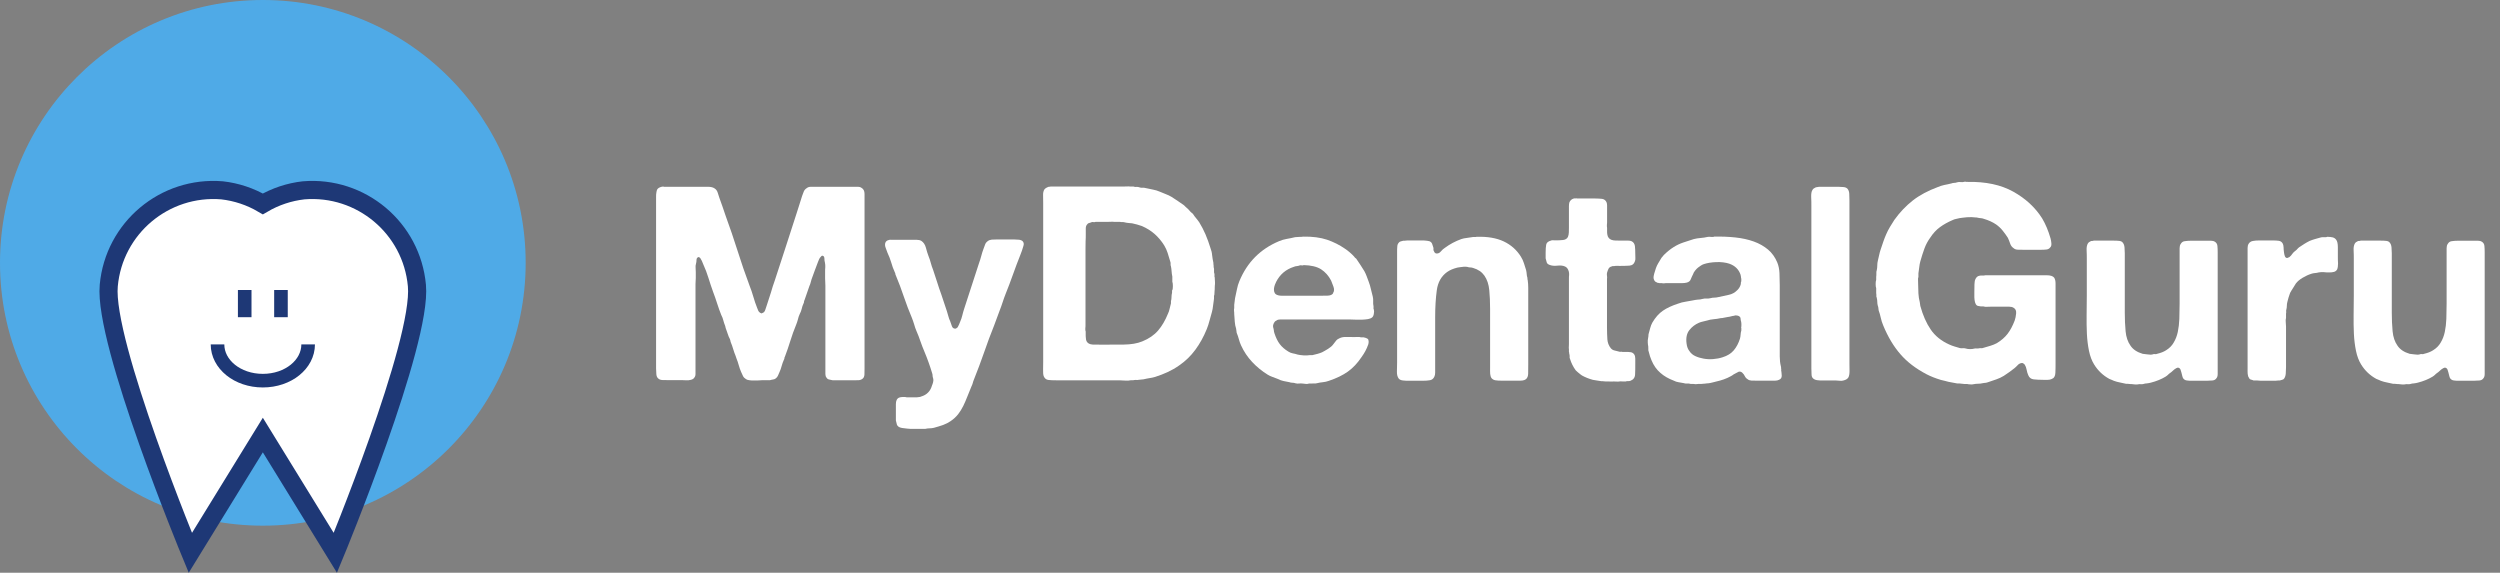 <?xml version="1.0" encoding="UTF-8"?>
<svg id="Layer_1" data-name="Layer 1" xmlns="http://www.w3.org/2000/svg" viewBox="0 0 275.84 63.19">
  <rect x="0" y="0" width="275.84" height="63.19" fill="#808080" stroke="none"/>
  <defs>
    <style>
      .cls-1 {
        fill: #fff;
      }

      .cls-2 {
        fill: #4faae7;
      }

      .cls-3 {
        stroke-width: 1.5px;
      }

      .cls-3, .cls-4 {
        fill: none;
        stroke: #1e3876;
        stroke-miterlimit: 10;
      }

      .cls-4 {
        stroke-width: 2px;
      }
    </style>
  </defs>
  <circle class="cls-2" cx="29" cy="29" r="29"/>
  <path class="cls-1" d="m37,61l-8-13-8,13s-9.6-23.2-9-29.5c.58-6.34,6.16-11.02,12.5-10.5,1.59.18,3.12.69,4.5,1.5,1.38-.81,2.91-1.32,4.5-1.5,6.34-.52,11.92,4.16,12.5,10.5.6,6.3-9,29.5-9,29.5Z"/>
  <path class="cls-4" d="m37,61l-8-13-8,13s-9.6-23.2-9-29.5c.58-6.34,6.16-11.02,12.5-10.5,1.59.18,3.12.69,4.5,1.5,1.38-.81,2.91-1.32,4.5-1.5,6.34-.52,11.92,4.16,12.5,10.5.6,6.3-9,29.5-9,29.5Z"/>
  <path class="cls-3" d="m34,38c0,2.2-2.2,4-5,4s-5-1.8-5-4m3-6v3m4-3v3"/>
  <g>
    <path class="cls-1" d="m73.22,20.61h4.91c.33,0,.58.07.76.21.14.1.24.25.3.44.06.19.12.38.18.56.12.32.23.65.35.98.11.33.23.67.34,1,.46,1.26.9,2.54,1.31,3.84.41,1.3.85,2.59,1.33,3.87.16.4.3.81.42,1.23.12.42.26.83.42,1.23.04.1.08.2.12.3.04.1.11.18.21.24.04.02.08.04.12.06s.08,0,.12-.03c.16-.04.27-.16.33-.36.06-.2.12-.38.18-.54.16-.46.3-.92.44-1.36.13-.45.27-.91.44-1.37.4-1.22.8-2.45,1.2-3.68.4-1.23.8-2.46,1.2-3.71.1-.32.2-.63.3-.94.1-.31.2-.62.3-.95.06-.16.12-.32.18-.48.06-.16.17-.29.33-.39.12-.1.27-.15.46-.15h5.16c.19,0,.33.04.43.12.22.12.33.35.33.67v19.27c0,.22,0,.44-.01.65-.01.21-.08.37-.2.46-.12.1-.27.16-.45.17-.18,0-.38.01-.6.01h-2.25c-.16-.04-.3-.07-.41-.09-.11-.02-.21-.09-.28-.21-.08-.1-.12-.23-.12-.39v-9.75c-.02-.28-.03-.54-.03-.79v-.76c0-.16,0-.33.02-.5,0-.17,0-.33-.04-.5-.04-.14-.06-.29-.06-.45s-.06-.26-.18-.3c-.06-.02-.11,0-.14.03-.03.04-.06.07-.08.09-.08.08-.15.17-.19.28-.05.11-.1.22-.13.32-.12.3-.24.61-.35.93-.11.32-.23.64-.35.96-.04.12-.07.24-.1.36-.03.12-.07.24-.13.36-.1.26-.19.52-.27.78-.08.26-.17.52-.27.78-.04.06-.06.12-.06.2s-.02.13-.06.19c-.08.18-.15.37-.19.57-.05.2-.12.4-.23.6-.08.18-.15.37-.19.57-.05.2-.12.4-.2.6-.24.58-.45,1.17-.63,1.75-.18.59-.38,1.17-.6,1.75-.04.06-.06.12-.06.18s-.02.12-.06.18c-.1.22-.18.45-.24.67-.06.23-.14.46-.24.68-.06.14-.12.27-.17.39-.05.12-.13.22-.23.3-.1.08-.2.12-.3.13-.1.01-.22.04-.36.08h-.69c-.14,0-.31,0-.5.02s-.38.01-.57.01-.37,0-.52-.03c-.16-.02-.28-.06-.36-.12-.16-.1-.27-.21-.33-.34-.06-.13-.13-.29-.21-.46-.1-.24-.19-.48-.26-.74-.07-.25-.15-.5-.25-.74l-.09-.27c-.1-.24-.19-.49-.27-.76-.08-.27-.17-.53-.27-.76-.02-.06-.04-.12-.04-.17-.01-.05-.03-.11-.05-.17-.1-.18-.18-.37-.24-.57-.06-.2-.13-.4-.21-.6-.02-.04-.04-.09-.04-.15-.01-.06-.03-.11-.04-.15-.08-.2-.15-.4-.2-.6-.05-.2-.12-.4-.23-.6-.16-.4-.31-.82-.45-1.26-.14-.44-.29-.87-.45-1.29-.18-.5-.35-1.01-.51-1.53-.16-.52-.35-1.02-.57-1.5-.1-.28-.21-.51-.33-.69-.04-.04-.08-.08-.12-.1-.04-.03-.09-.03-.15.01-.1.06-.15.16-.15.3s-.02.28-.06.42c-.04.14-.06.29-.04.44,0,.15.02.3.02.46v.66c0,.22-.01.44-.03.66v9.93c0,.16-.04.29-.12.39-.08.14-.23.23-.45.27-.14.04-.29.05-.45.04-.16,0-.32-.02-.48-.02h-1.56c-.22,0-.42,0-.6-.01s-.33-.06-.45-.17c-.12-.1-.19-.25-.21-.46s-.03-.42-.03-.65v-18.93c0-.16,0-.31.03-.46.02-.15.05-.27.09-.35.08-.14.24-.24.48-.3.04-.02.08-.02.12-.02.04.01.08,0,.12-.02Z"/>
    <path class="cls-1" d="m98.27,26.46h2.88c.2,0,.37.04.51.12.24.16.41.41.5.75.09.34.18.65.29.93.1.24.18.49.25.75.07.26.15.51.25.75.16.46.31.92.45,1.37.14.45.29.9.45,1.33l.63,1.89c.06.18.11.37.16.55.05.19.12.38.2.55.06.16.12.34.19.54.07.2.21.29.44.27.04-.04.08-.07.1-.08.03,0,.06-.04.1-.08.06-.1.11-.2.15-.3.04-.1.08-.2.12-.3.1-.22.18-.46.24-.71.06-.25.13-.5.21-.74.28-.84.55-1.67.81-2.49.26-.82.53-1.65.81-2.49.1-.28.19-.56.26-.83.07-.27.15-.53.25-.79.06-.16.11-.31.17-.46.05-.15.14-.27.29-.38.12-.1.27-.15.45-.17.18,0,.38-.02.6-.02h1.83c.2,0,.39.01.57.03s.32.08.42.18c.12.14.14.32.06.54-.04.16-.09.32-.15.48-.06.16-.12.32-.18.48-.28.7-.55,1.42-.81,2.15s-.53,1.45-.81,2.14c-.12.3-.23.61-.33.92-.1.31-.21.62-.33.92-.1.28-.2.55-.3.81s-.2.53-.3.81c-.4,1-.78,2.01-1.12,3.01-.35,1.01-.73,2.01-1.12,2.99-.06.14-.1.27-.13.39-.03.12-.08.24-.14.36-.16.38-.31.75-.45,1.11-.14.36-.29.71-.45,1.04-.16.33-.35.63-.57.92-.22.28-.49.53-.81.75-.26.18-.55.33-.85.44-.31.11-.65.21-1.01.31-.16.04-.32.06-.48.06s-.32.02-.48.06h-1.35c-.22,0-.44,0-.65-.03-.21-.02-.4-.04-.57-.07-.17-.03-.3-.08-.38-.14-.1-.08-.17-.17-.19-.28-.03-.11-.07-.25-.1-.41v-1.8c0-.38.12-.62.36-.72.1-.04.23-.06.41-.07.17-.01.31,0,.43.04h1.11c.08-.02.16-.03.24-.03s.16-.02.24-.06c.62-.18,1.02-.59,1.2-1.23.04-.08.08-.2.12-.36s.04-.3,0-.42c-.04-.1-.06-.2-.06-.3s-.02-.2-.06-.3c-.12-.4-.25-.79-.39-1.18-.14-.39-.29-.78-.45-1.16-.16-.38-.31-.76-.44-1.14-.13-.38-.27-.76-.44-1.14-.1-.24-.19-.48-.25-.72-.07-.24-.16-.48-.25-.72-.32-.76-.62-1.54-.89-2.34-.27-.8-.56-1.58-.88-2.34-.04-.08-.06-.14-.06-.19s-.02-.11-.06-.17c-.16-.36-.3-.72-.4-1.1-.11-.37-.25-.72-.41-1.06-.04-.12-.1-.29-.19-.52-.09-.23-.1-.42-.04-.58.06-.16.19-.26.39-.3.04-.02.08-.02.1-.02.03.01.06,0,.1-.02Z"/>
    <path class="cls-1" d="m134.03,30.6c0,.06,0,.14.01.24,0,.1.02.21.02.33s0,.23-.02.33c-.01.1-.01.17-.01.21,0,.14,0,.28-.02.41-.01.13-.02.25-.02.38-.04.1-.06.2-.04.3,0,.1,0,.2-.02.3-.04.22-.07.44-.09.66-.02.22-.06.44-.12.66-.1.34-.19.67-.27.97-.08.31-.18.62-.3.92-.34.84-.76,1.6-1.26,2.28-.5.68-1.1,1.26-1.8,1.74-.4.28-.82.52-1.25.72-.43.2-.9.38-1.4.54-.2.06-.4.1-.61.13s-.43.08-.65.13c-.1.02-.2.03-.29.03s-.19.01-.29.03c-.08.02-.16.03-.24.01-.08,0-.17,0-.27.02-.04.02-.1.02-.18.01-.08,0-.14,0-.18.01-.16.04-.36.05-.6.03-.24-.02-.45-.03-.63-.03h-6.99c-.34,0-.63-.01-.85-.04-.23-.03-.4-.17-.5-.41-.06-.16-.08-.4-.07-.73,0-.33.01-.6.01-.83v-17.61c0-.24,0-.5-.01-.77-.01-.27.03-.48.13-.65.08-.12.23-.22.45-.3.04-.02.08-.02.12-.02.04.01.08,0,.12-.02h8.07c.12,0,.24,0,.38-.01.13-.01.24,0,.34.01h.36c.1.04.21.06.33.04.12,0,.23,0,.33.05.12.04.23.06.35.04.11,0,.22,0,.34.04.28.06.55.12.81.17.26.05.51.12.75.23.22.1.44.19.66.27.22.08.43.18.63.3.5.32.96.63,1.38.93l.18.18c.2.16.38.34.54.54l.27.24c.1.16.21.31.34.46.13.15.24.31.35.46.26.42.49.87.69,1.33.2.47.38.97.54,1.49.1.26.17.53.19.81.03.28.08.56.14.84,0,.1,0,.19.02.25,0,.07.01.15.01.23.04.12.06.25.04.39-.01.14,0,.26.05.36v.33Zm-4.68,1.44c.04-.1.06-.26.06-.48s-.02-.38-.06-.48v-.57c-.04-.18-.07-.37-.08-.57-.01-.2-.04-.38-.07-.54-.04-.1-.06-.2-.04-.29,0-.09,0-.18-.05-.29-.1-.32-.19-.62-.28-.92-.09-.29-.22-.56-.38-.83-.3-.48-.65-.89-1.04-1.24s-.87-.65-1.42-.89c-.18-.06-.36-.11-.54-.17-.18-.05-.36-.09-.54-.13-.16-.02-.31-.03-.44-.04-.13-.01-.28-.04-.44-.08-.08-.02-.16-.02-.24-.02-.08.01-.15,0-.21-.02h-.66c-.1-.02-.21-.02-.33-.01-.12.01-.24.01-.36.01h-1.35s-.1.05-.2.03c-.09-.02-.16-.02-.22,0-.1.04-.2.08-.3.1s-.18.1-.24.19c-.08.1-.12.24-.12.42v.6c0,.26,0,.53-.02.81-.01.28-.01.56-.01.84v8.37c0,.12,0,.25-.02.39-.01.14,0,.26.04.36v.3c0,.14,0,.27.02.4,0,.13.03.25.07.35.12.24.35.36.69.38.34,0,.69.01,1.05.01.78,0,1.57,0,2.37-.01.8-.01,1.48-.12,2.04-.35.74-.3,1.32-.7,1.75-1.2.43-.5.79-1.12,1.09-1.86.08-.16.14-.34.18-.54.04-.2.09-.4.15-.6v-.24c.04-.14.06-.29.06-.45s.02-.32.06-.48v-.3Z"/>
    <path class="cls-1" d="m151.58,34.11c.04.16.04.34,0,.54-.04.2-.11.33-.21.39-.1.08-.25.13-.44.17-.19.03-.4.05-.63.06-.23,0-.46,0-.69,0-.23,0-.44-.02-.62-.02h-7.73c-.13,0-.25.02-.34.06-.16.08-.26.16-.3.24-.04.04-.08.12-.12.23-.04.11-.05.21-.03.31.04.12.06.24.08.35,0,.11.03.22.07.34.16.48.35.88.58,1.18.23.31.54.58.95.83.16.1.32.17.5.2.17.03.34.07.52.13.16.04.38.07.66.09s.52,0,.72-.03h.27c.2-.04.38-.09.56-.14.17-.05.33-.1.49-.17.2-.1.42-.23.68-.39.25-.16.44-.32.55-.48.1-.14.21-.27.31-.4s.25-.23.41-.29c.2-.1.45-.14.77-.13.31,0,.59.01.85.01.12,0,.24,0,.38-.01.13,0,.24,0,.34.04h.3c.2.04.34.09.42.15.08.04.12.13.13.27,0,.14,0,.26-.04.36-.1.28-.21.53-.33.75-.12.22-.26.44-.42.66-.44.66-.94,1.19-1.5,1.59-.56.4-1.26.74-2.1,1.02-.22.08-.44.13-.66.15-.22.02-.45.06-.69.12-.08.02-.17.03-.26.02-.09-.01-.18,0-.25.01h-.33c-.1.04-.21.05-.34.04-.13-.01-.25-.03-.35-.04-.16-.02-.3-.02-.42,0-.12.02-.25,0-.39-.03-.1-.04-.21-.06-.33-.06s-.23-.02-.33-.06c-.22-.04-.44-.08-.66-.13-.22-.05-.42-.12-.6-.22-.22-.08-.43-.16-.61-.23-.19-.07-.37-.15-.53-.25-.64-.4-1.21-.86-1.71-1.4-.5-.53-.91-1.14-1.23-1.84-.1-.22-.18-.45-.24-.68-.06-.23-.14-.46-.24-.7-.02-.08-.03-.16-.03-.23s-.01-.14-.03-.22c-.08-.24-.13-.5-.15-.78-.02-.28-.04-.56-.06-.84,0-.1,0-.21-.02-.33s0-.23.02-.33v-.36l.09-.72c.08-.34.15-.67.21-.99.06-.32.15-.62.27-.9.86-2.08,2.32-3.55,4.38-4.41.28-.12.56-.2.85-.25.29-.05.59-.11.92-.19.16-.02.31-.03.45-.03s.29,0,.45-.03c1.02-.02,1.89.1,2.62.34.73.25,1.38.58,1.96.98.18.12.36.25.54.41.18.15.34.31.48.46.06.1.14.18.24.24.16.22.31.45.45.67.14.23.29.46.45.71.1.18.18.37.25.55.07.19.15.4.23.62.1.26.18.53.24.81.06.28.13.56.21.84.04.16.05.33.04.52-.01.19,0,.37.04.53v.33Zm-4.5-1.77c.14-.2.15-.44.04-.73-.11-.29-.19-.5-.25-.65-.28-.54-.65-.95-1.11-1.25-.46-.29-1.1-.44-1.92-.46-.06.04-.13.05-.21.03-.08-.02-.15-.02-.21,0-.1.04-.21.07-.33.08-.12,0-.23.04-.33.08-.88.28-1.53.83-1.95,1.65-.04.08-.09.19-.14.32s-.08.26-.1.39c-.02.13-.01.25.02.38.03.12.09.22.2.3.16.1.38.15.66.15h4.14c.28,0,.57,0,.88-.01.31-.01.51-.09.62-.26Z"/>
    <path class="cls-1" d="m162.92,26.13c1.2-.04,2.2.13,3,.51.8.38,1.43.94,1.89,1.68.14.22.25.46.33.71.08.25.16.5.24.76.04.16.06.31.07.45.01.14.03.28.08.42,0,.12,0,.2.03.24.04.28.06.57.06.87v8.4c0,.38,0,.75-.01,1.09-.01.35-.16.58-.44.68-.12.04-.26.06-.42.06h-2.1c-.24,0-.46-.01-.65-.04-.19-.03-.34-.12-.44-.25-.08-.12-.12-.27-.14-.46s-.01-.4-.01-.62v-6.57c0-.74-.03-1.42-.09-2.05s-.24-1.17-.54-1.6c-.28-.4-.69-.68-1.23-.84-.1-.04-.21-.06-.31-.06s-.23-.02-.34-.06c-.1-.02-.23-.03-.38-.02-.15.01-.27.03-.35.04-.08.02-.15.03-.21.03s-.12.01-.18.03c-.46.12-.83.28-1.11.48-.64.46-1.02,1.13-1.14,2.01-.12.88-.18,1.87-.18,2.97v6.12c0,.18-.03.33-.09.45-.1.22-.26.35-.48.39s-.49.06-.81.06h-1.5c-.22,0-.44,0-.66-.03-.22-.02-.38-.09-.48-.21-.14-.18-.21-.44-.2-.78s.02-.66.02-.96v-12.21c0-.22,0-.42.02-.6,0-.18.06-.33.17-.45.04-.06.1-.1.19-.13.09-.03.18-.05.29-.08h.15c.1-.02.21-.03.31-.03h1.58c.16,0,.31,0,.46.02.15.01.29.04.41.07.14.06.23.15.28.27s.09.26.14.42c.02.08.02.15.01.21-.01.06,0,.12.05.18.04.1.07.16.1.18.03.02.07.05.13.09.22.02.4-.05.54-.23.14-.17.29-.3.45-.4.54-.4,1.14-.72,1.8-.96.18-.06.36-.1.56-.12.19-.02.39-.05.61-.09.06-.02.15-.02.27-.02.12.01.2,0,.24-.02Z"/>
    <path class="cls-1" d="m173.96,21.9h2.01c.3,0,.56.02.79.04.23.03.4.16.5.38.04.1.06.22.06.36v1.77c0,.1,0,.21-.02.34-.01.13,0,.25.02.35v.33c0,.16,0,.31.03.43.02.13.07.25.15.35.14.18.39.28.76.29.37.01.72.01,1.06.01h.36c.12,0,.23.02.33.06.22.1.34.28.38.54.03.26.04.55.04.87,0,.14,0,.28.01.42.01.14,0,.26-.04.36-.1.32-.31.49-.63.51-.32.02-.68.03-1.08.03-.08,0-.17,0-.25-.01-.09,0-.17,0-.23.01-.08.02-.15.03-.21.02s-.12,0-.18.04c-.16.04-.27.12-.34.25-.07.13-.12.29-.17.46-.02.1-.02.21,0,.33.02.12.02.23,0,.33v5.37c0,.5.02.93.04,1.3.03.37.15.7.38.98.1.12.23.21.41.25.17.05.34.09.52.13.06.02.12.03.19.01.07,0,.12,0,.17.02h.33c.22,0,.41,0,.57.03.16.02.29.1.39.24.08.12.12.28.12.46v.58c0,.42,0,.81-.02,1.16-.01.35-.18.58-.5.71-.1.04-.19.05-.27.04-.08-.01-.17,0-.27.04h-.3s-.1,0-.18-.01c-.08-.01-.15,0-.21.01-.1.02-.21.02-.31.01-.11,0-.22-.01-.31-.01s-.2,0-.3.01c-.1,0-.19,0-.27-.01h-.33c-.1-.02-.21-.03-.33-.03s-.23,0-.33-.03c-.14-.02-.27-.04-.39-.06-.12-.02-.24-.04-.36-.06-.22-.06-.43-.13-.63-.21-.2-.08-.39-.17-.57-.27-.06-.04-.12-.08-.18-.13s-.13-.11-.21-.17c-.04-.04-.09-.08-.15-.13-.06-.05-.11-.09-.15-.14-.28-.38-.49-.8-.63-1.26-.04-.08-.06-.15-.04-.22,0-.07,0-.15-.02-.26-.02-.04-.03-.09-.03-.15s-.01-.11-.03-.15v-.3c-.02-.08-.02-.17-.01-.27,0-.1.01-.2.01-.3v-7.2c0-.14,0-.28.02-.42,0-.14,0-.27-.04-.39-.08-.28-.22-.46-.42-.54-.22-.1-.5-.13-.84-.09-.34.04-.63.01-.87-.09-.16-.06-.26-.15-.3-.27s-.08-.27-.12-.45v-.63c0-.36.02-.65.06-.87.04-.22.21-.37.51-.45.08-.04.16-.05.24-.04.08.01.17.01.27.01.3,0,.58-.01.84-.04.26-.03.44-.14.54-.34.06-.14.09-.3.1-.48,0-.18.01-.36.01-.54v-2.37c0-.18.02-.33.06-.45.1-.2.25-.33.45-.39.04-.02.09-.02.17-.02.07.01.12,0,.17-.02Z"/>
    <path class="cls-1" d="m196.52,40.8c.04.22.06.44.07.66,0,.22-.1.37-.31.45-.12.06-.26.09-.42.09h-2.1c-.18,0-.35,0-.52-.01s-.31-.06-.4-.14c-.14-.08-.25-.19-.32-.34-.07-.15-.16-.27-.28-.38-.04-.04-.09-.08-.15-.1-.06-.03-.14-.04-.24-.02-.1.04-.19.09-.29.15-.09.06-.19.11-.28.15-.1.08-.21.15-.33.21-.12.06-.24.12-.36.18-.26.12-.53.21-.81.29-.28.07-.57.14-.87.22-.14.04-.28.06-.41.08-.13,0-.27.02-.4.04-.06,0-.12,0-.18.01-.06,0-.12.02-.18.02h-.33c-.2.04-.4.04-.6,0h-.27c-.14-.04-.27-.06-.4-.04-.13,0-.26,0-.38-.05-.2-.04-.39-.07-.57-.1-.18-.03-.35-.08-.51-.17-.58-.22-1.08-.5-1.48-.86-.41-.35-.74-.81-.98-1.39-.06-.14-.12-.29-.17-.45-.05-.16-.1-.33-.14-.51-.04-.1-.06-.2-.04-.3,0-.1,0-.2-.01-.3-.02-.06-.04-.18-.05-.38s0-.33.02-.41c.04-.2.06-.37.06-.51.06-.22.12-.45.18-.67.06-.23.14-.44.24-.62.34-.58.73-1.02,1.17-1.32s1-.56,1.68-.78c.26-.1.53-.17.81-.21.28-.04.56-.09.84-.15.16-.04.33-.06.51-.08.18,0,.36-.03.54-.08.14-.04.28-.05.42-.04.14.01.29,0,.45-.04.14-.04.28-.06.42-.06s.29-.02.45-.06c.42-.1.8-.18,1.15-.25.35-.07.67-.24.95-.53.18-.18.3-.38.36-.6.02-.06.02-.11.02-.15-.01-.04,0-.08.02-.12.02-.04.03-.1.03-.18v-.18c-.02-.08-.04-.16-.04-.24-.01-.08-.03-.15-.04-.21-.2-.6-.62-1.01-1.26-1.23-.18-.06-.4-.11-.65-.14-.25-.03-.51-.04-.76-.03-.26,0-.51.04-.75.07-.24.04-.45.09-.63.15-.12.04-.24.1-.34.17-.11.07-.22.15-.31.22-.1.08-.21.19-.32.33-.11.14-.19.27-.22.39-.1.2-.19.39-.26.57-.07.18-.21.3-.43.36-.16.04-.33.06-.51.06h-1.68c-.1,0-.2,0-.3.02s-.19,0-.27-.02h-.27s-.09-.03-.15-.03-.11-.02-.15-.06c-.16-.04-.27-.17-.33-.39-.02-.1-.02-.2,0-.3.02-.1.04-.19.06-.27.06-.22.12-.42.19-.61.07-.19.15-.37.25-.53.06-.1.12-.2.18-.3.06-.1.12-.2.18-.3.16-.22.36-.43.6-.63.04-.02.1-.07.18-.15.1-.08.19-.15.27-.21.08-.06.17-.12.27-.18.34-.22.7-.39,1.08-.52.38-.13.77-.25,1.17-.38.24-.06.49-.1.75-.12.26-.02.52-.06.78-.12.08-.02.21-.02.38,0s.27.01.32-.03c.82-.02,1.6.01,2.35.09s1.43.23,2.04.45c.61.22,1.13.52,1.57.89s.78.85,1.02,1.43c.14.34.22.73.24,1.17.02.44.03.89.03,1.35v7.84c0,.39.04.75.12,1.07.02.06.03.12.03.2s0,.13.03.19Zm-4.41-4.62c.02-.1.03-.21.03-.35s-.01-.24-.03-.34c-.04-.12-.06-.23-.06-.33s-.04-.18-.12-.24c-.1-.08-.25-.12-.45-.12-.08.02-.15.04-.21.05-.06,0-.13.02-.21.04-.14.04-.29.07-.45.09-.16.02-.32.05-.48.09-.06.02-.15.03-.27.03-.26.06-.52.1-.78.12-.26.02-.51.07-.75.15-.16.04-.31.08-.45.11-.14.03-.28.07-.42.13-.42.18-.78.45-1.06.81-.29.36-.4.86-.31,1.5.04.34.15.62.33.84.14.22.35.4.63.53.28.13.58.22.92.28.33.06.68.08,1.05.05.37-.03.71-.09,1.04-.2.52-.16.93-.41,1.23-.76.3-.35.53-.79.69-1.3.04-.14.06-.29.07-.44.01-.15.03-.3.08-.46v-.27Z"/>
    <path class="cls-1" d="m200.66,20.61h2.19c.2,0,.39.01.57.03.18.02.32.08.42.18.12.14.19.33.2.56,0,.23.02.46.02.71v18.03c0,.24,0,.51.01.82,0,.31-.04.55-.13.71-.1.16-.28.27-.54.33-.12.04-.25.05-.41.03-.15-.02-.29-.03-.43-.03h-1.44c-.22,0-.42,0-.6-.03-.18-.02-.33-.08-.45-.18-.12-.1-.19-.25-.19-.46-.01-.21-.02-.42-.02-.64v-18c0-.26,0-.57-.02-.93-.01-.36.03-.62.14-.78.04-.08.09-.14.17-.18.07-.04.14-.08.22-.12.04,0,.09,0,.15-.02.06,0,.11-.02.15-.02Z"/>
    <path class="cls-1" d="m217.07,20.07c2.02-.04,3.71.32,5.07,1.08,1.36.76,2.42,1.74,3.18,2.94.38.64.69,1.38.93,2.22.04.14.07.31.09.52.02.21-.02.37-.12.46-.1.14-.24.22-.42.24-.18.02-.38.03-.6.03h-1.95c-.22,0-.43,0-.62-.01-.19-.01-.34-.06-.46-.17-.18-.12-.31-.29-.38-.51-.07-.22-.16-.43-.25-.63-.18-.28-.37-.54-.57-.79-.2-.25-.44-.48-.72-.68-.38-.26-.84-.47-1.38-.63-.1-.04-.21-.06-.33-.07-.12-.01-.23-.02-.33-.05-.06-.02-.15-.03-.27-.03-.24-.04-.54-.04-.9-.02-.36.03-.64.07-.84.1-.14.04-.27.07-.39.09-.12.02-.24.06-.36.12-.52.22-.99.48-1.4.78-.41.3-.76.68-1.06,1.14-.28.38-.5.79-.66,1.23s-.31.91-.45,1.41c-.06.22-.1.44-.12.66-.02.22-.05.44-.09.66v.39c-.04.12-.06.25-.04.39,0,.14.01.28.01.42,0,.34.01.68.03,1.02.02.34.07.66.15.96.02.08.03.15.03.21s.01.13.03.21c.28,1.02.66,1.89,1.14,2.59.48.71,1.17,1.27,2.07,1.67.18.08.36.15.56.21.19.06.39.12.61.18.12.02.23.02.35.01.11,0,.21,0,.31.04.12.04.27.06.45.06s.34-.02.48-.06c.1-.02.19-.02.27-.01s.16,0,.24-.02c.1-.02.18-.02.25-.01.07,0,.15,0,.23-.04.28-.08.54-.16.78-.23.24-.07.47-.17.69-.28.5-.3.9-.65,1.2-1.04.3-.39.56-.88.78-1.46.08-.22.13-.48.16-.78.03-.3-.06-.51-.28-.63-.12-.08-.28-.12-.47-.12h-2.08c-.12,0-.25,0-.39.01-.14.01-.27,0-.39-.04h-.27c-.08-.02-.16-.03-.24-.04-.08,0-.15-.03-.21-.07-.1-.08-.17-.2-.21-.36s-.06-.33-.07-.53c-.01-.19-.01-.39,0-.6,0-.21.01-.41.01-.58,0-.16,0-.31.02-.45,0-.14.03-.26.08-.36.08-.18.19-.3.33-.36.12-.04.22-.06.3-.06h.33c.06-.02.13-.03.23-.03h6.66c.43,0,.71.09.85.27.1.16.15.37.15.63v8.79c0,.38,0,.75-.02,1.09-.01.35-.15.58-.41.67-.12.06-.27.09-.43.09h-.5c-.4,0-.75-.02-1.04-.05-.29-.03-.5-.18-.61-.46-.08-.18-.14-.38-.18-.6-.04-.22-.11-.41-.21-.57-.04-.04-.09-.08-.15-.13s-.14-.06-.24-.04c-.16.04-.3.12-.4.24-.11.12-.23.23-.35.33-.2.16-.39.3-.57.43-.18.13-.38.27-.6.41-.26.16-.54.29-.83.39-.29.1-.58.2-.88.3-.1.04-.21.07-.31.08-.11,0-.22.03-.31.04-.16.04-.33.06-.51.06s-.36.02-.54.06c-.08.02-.19.03-.34.01-.15,0-.26-.02-.31-.04h-.3c-.1-.02-.19-.03-.29-.03s-.19-.01-.28-.03h-.24c-.16-.04-.32-.07-.48-.09-.16-.02-.32-.05-.48-.09-.14-.04-.28-.08-.42-.11-.14-.03-.28-.06-.42-.1-.6-.18-1.13-.39-1.59-.63-1.18-.62-2.14-1.35-2.88-2.21-.74-.85-1.37-1.9-1.89-3.16-.12-.28-.21-.56-.27-.84s-.14-.56-.24-.84c-.02-.1-.03-.18-.03-.25s-.02-.15-.06-.25c-.04-.14-.06-.29-.06-.43s-.02-.3-.06-.46c-.04-.1-.06-.18-.04-.25,0-.07,0-.16-.02-.26v-.54c-.04-.1-.06-.25-.06-.46s.02-.36.06-.46v-.33c.02-.12.02-.24.02-.38-.01-.13,0-.24.04-.34.04-.18.06-.36.06-.54s.02-.35.06-.51c.06-.22.11-.44.15-.65.04-.21.1-.42.18-.65.1-.28.19-.56.28-.83.09-.27.2-.53.31-.79.12-.28.26-.55.42-.82.16-.27.32-.53.48-.77.6-.84,1.28-1.55,2.04-2.15.76-.59,1.68-1.08,2.76-1.48.22-.1.46-.17.72-.23.26-.05.52-.1.78-.17.1-.04.21-.06.31-.06s.21-.02.31-.06c.14-.04.27-.05.41-.03.13.02.26.01.4-.03.04-.02.09-.02.17,0,.07.02.12.02.17,0Z"/>
    <path class="cls-1" d="m230.99,26.55h2.25c.22,0,.42.01.6.03.18.02.31.09.39.21.1.12.16.29.18.5s.03.42.03.65v6.57c0,.72.03,1.4.09,2.04.06.64.24,1.17.54,1.59.28.42.73.72,1.35.9.1.02.18.03.25.03s.15.01.25.03c.1.02.21.03.33.03s.21,0,.27-.03c.1-.04.18-.05.25-.03.07.02.15.01.23-.03.42-.1.75-.23.99-.39.36-.22.65-.5.85-.86.21-.35.36-.74.45-1.17.09-.43.15-.91.17-1.44.02-.53.03-1.08.03-1.67v-6.13c0-.19.04-.35.12-.46.1-.18.25-.29.45-.31.2-.03.44-.05.72-.05h2.16c.18,0,.33.04.45.12.16.1.25.25.27.45.02.2.03.43.03.69v13.44c0,.2-.04.35-.12.45-.1.16-.25.25-.45.27-.2.02-.41.03-.63.03h-1.62c-.22,0-.42,0-.58-.03-.17-.02-.31-.1-.41-.24-.04-.06-.07-.15-.1-.27-.03-.12-.06-.24-.09-.36-.03-.12-.06-.23-.1-.33-.04-.1-.1-.16-.18-.18-.04-.04-.09-.05-.15-.03-.06.02-.11.04-.15.06-.14.08-.26.17-.36.27s-.21.19-.33.27c-.08.06-.16.12-.23.2-.07.07-.16.13-.25.19-.46.28-1,.5-1.62.66-.14.04-.28.06-.42.08-.14,0-.29.03-.45.08-.08.02-.17.02-.25.01-.09-.01-.18,0-.25.01-.06.02-.19.03-.38.02-.19-.01-.31-.03-.38-.04-.1,0-.2,0-.3-.02s-.2-.01-.3-.01c-.24-.06-.47-.11-.69-.15-.22-.04-.44-.1-.66-.18-.1-.04-.19-.08-.25-.11-.07-.03-.16-.06-.25-.1-.7-.38-1.26-.91-1.68-1.59-.26-.42-.45-.92-.57-1.51-.12-.59-.2-1.22-.23-1.89-.03-.67-.04-1.36-.03-2.07s.02-1.42.02-2.12v-4.08c0-.26,0-.56-.02-.92s.04-.6.14-.77c.06-.1.18-.19.36-.27.12,0,.21,0,.27-.03Z"/>
    <path class="cls-1" d="m256.79,26.13c.22,0,.41.02.58.06.17.04.3.13.4.27.12.16.18.44.18.83v1.03c0,.22,0,.47.02.75,0,.28-.03.5-.1.66-.08.14-.2.23-.35.27-.15.04-.32.06-.51.06s-.39,0-.6-.03c-.21-.02-.41,0-.58.03-.14.04-.28.06-.42.07-.14.01-.27.04-.39.08-.32.1-.64.25-.96.44-.32.19-.57.4-.75.64-.1.16-.21.33-.31.5-.11.17-.22.34-.32.53-.06.16-.12.33-.17.5s-.09.33-.13.49c-.04.14-.06.29-.06.44s-.02.29-.06.43c-.02.08-.03.16-.01.23,0,.07,0,.13-.02.19v.48c-.04.14-.05.29-.03.46s.03.33.03.5v4.47c0,.26-.01.5-.03.72-.02.22-.08.4-.18.54-.04.06-.1.11-.2.13-.09.03-.19.06-.28.08h-.15c-.1.02-.21.03-.33.03h-1.62c-.12-.02-.25-.03-.38-.03h-.41c-.1-.04-.2-.08-.3-.1-.1-.03-.17-.09-.21-.2-.08-.1-.12-.24-.14-.43s-.01-.38-.01-.58v-13.31c0-.19.04-.35.12-.47.1-.16.25-.26.45-.3.2-.04.44-.06.72-.06h1.53c.24,0,.45.02.63.04.18.03.32.12.42.29.06.1.09.24.1.42,0,.18.02.36.04.52.02.17.05.33.1.46.05.14.14.21.28.21.04-.04.08-.06.12-.06s.08-.02.12-.06c.12-.1.23-.22.31-.35.09-.13.21-.24.35-.34.08-.06.15-.12.21-.2.06-.07.13-.13.21-.19.18-.12.36-.24.55-.36.19-.12.39-.23.59-.33.2-.08.4-.15.61-.21s.42-.12.65-.18c.06-.02.17-.02.35-.02.17.01.27,0,.31-.04Z"/>
    <path class="cls-1" d="m260.45,26.55h2.25c.22,0,.42.01.6.03.18.02.31.09.39.21.1.12.16.29.18.5s.03.42.03.65v6.57c0,.72.03,1.4.09,2.04.06.64.24,1.17.54,1.59.28.42.73.72,1.35.9.1.02.18.03.25.03s.15.01.25.03c.1.02.21.03.33.03s.21,0,.27-.03c.1-.04.18-.05.25-.03.07.02.15.01.23-.03.42-.1.75-.23.99-.39.36-.22.65-.5.85-.86.21-.35.36-.74.45-1.17.09-.43.15-.91.17-1.44.02-.53.03-1.08.03-1.67v-6.13c0-.19.04-.35.12-.46.1-.18.25-.29.45-.31.2-.03.44-.05.72-.05h2.16c.18,0,.33.04.45.12.16.1.25.25.27.45.02.2.03.43.03.69v13.44c0,.2-.04.35-.12.45-.1.16-.25.25-.45.27-.2.02-.41.03-.63.03h-1.62c-.22,0-.42,0-.58-.03-.17-.02-.31-.1-.41-.24-.04-.06-.07-.15-.1-.27-.03-.12-.06-.24-.09-.36-.03-.12-.06-.23-.1-.33-.04-.1-.1-.16-.18-.18-.04-.04-.09-.05-.15-.03-.06.02-.11.04-.15.06-.14.08-.26.17-.36.27s-.21.19-.33.27c-.08.06-.16.12-.23.2-.07.07-.16.13-.25.19-.46.28-1,.5-1.62.66-.14.04-.28.06-.42.08-.14,0-.29.03-.45.08-.08.02-.17.02-.25.01-.09-.01-.18,0-.25.01-.06.02-.19.03-.38.02-.19-.01-.31-.03-.38-.04-.1,0-.2,0-.3-.02s-.2-.01-.3-.01c-.24-.06-.47-.11-.69-.15-.22-.04-.44-.1-.66-.18-.1-.04-.19-.08-.25-.11-.07-.03-.16-.06-.25-.1-.7-.38-1.26-.91-1.68-1.59-.26-.42-.45-.92-.57-1.51-.12-.59-.2-1.22-.23-1.89-.03-.67-.04-1.36-.03-2.07s.02-1.42.02-2.12v-4.08c0-.26,0-.56-.02-.92s.04-.6.14-.77c.06-.1.18-.19.36-.27.12,0,.21,0,.27-.03Z"/>
  </g>
</svg>